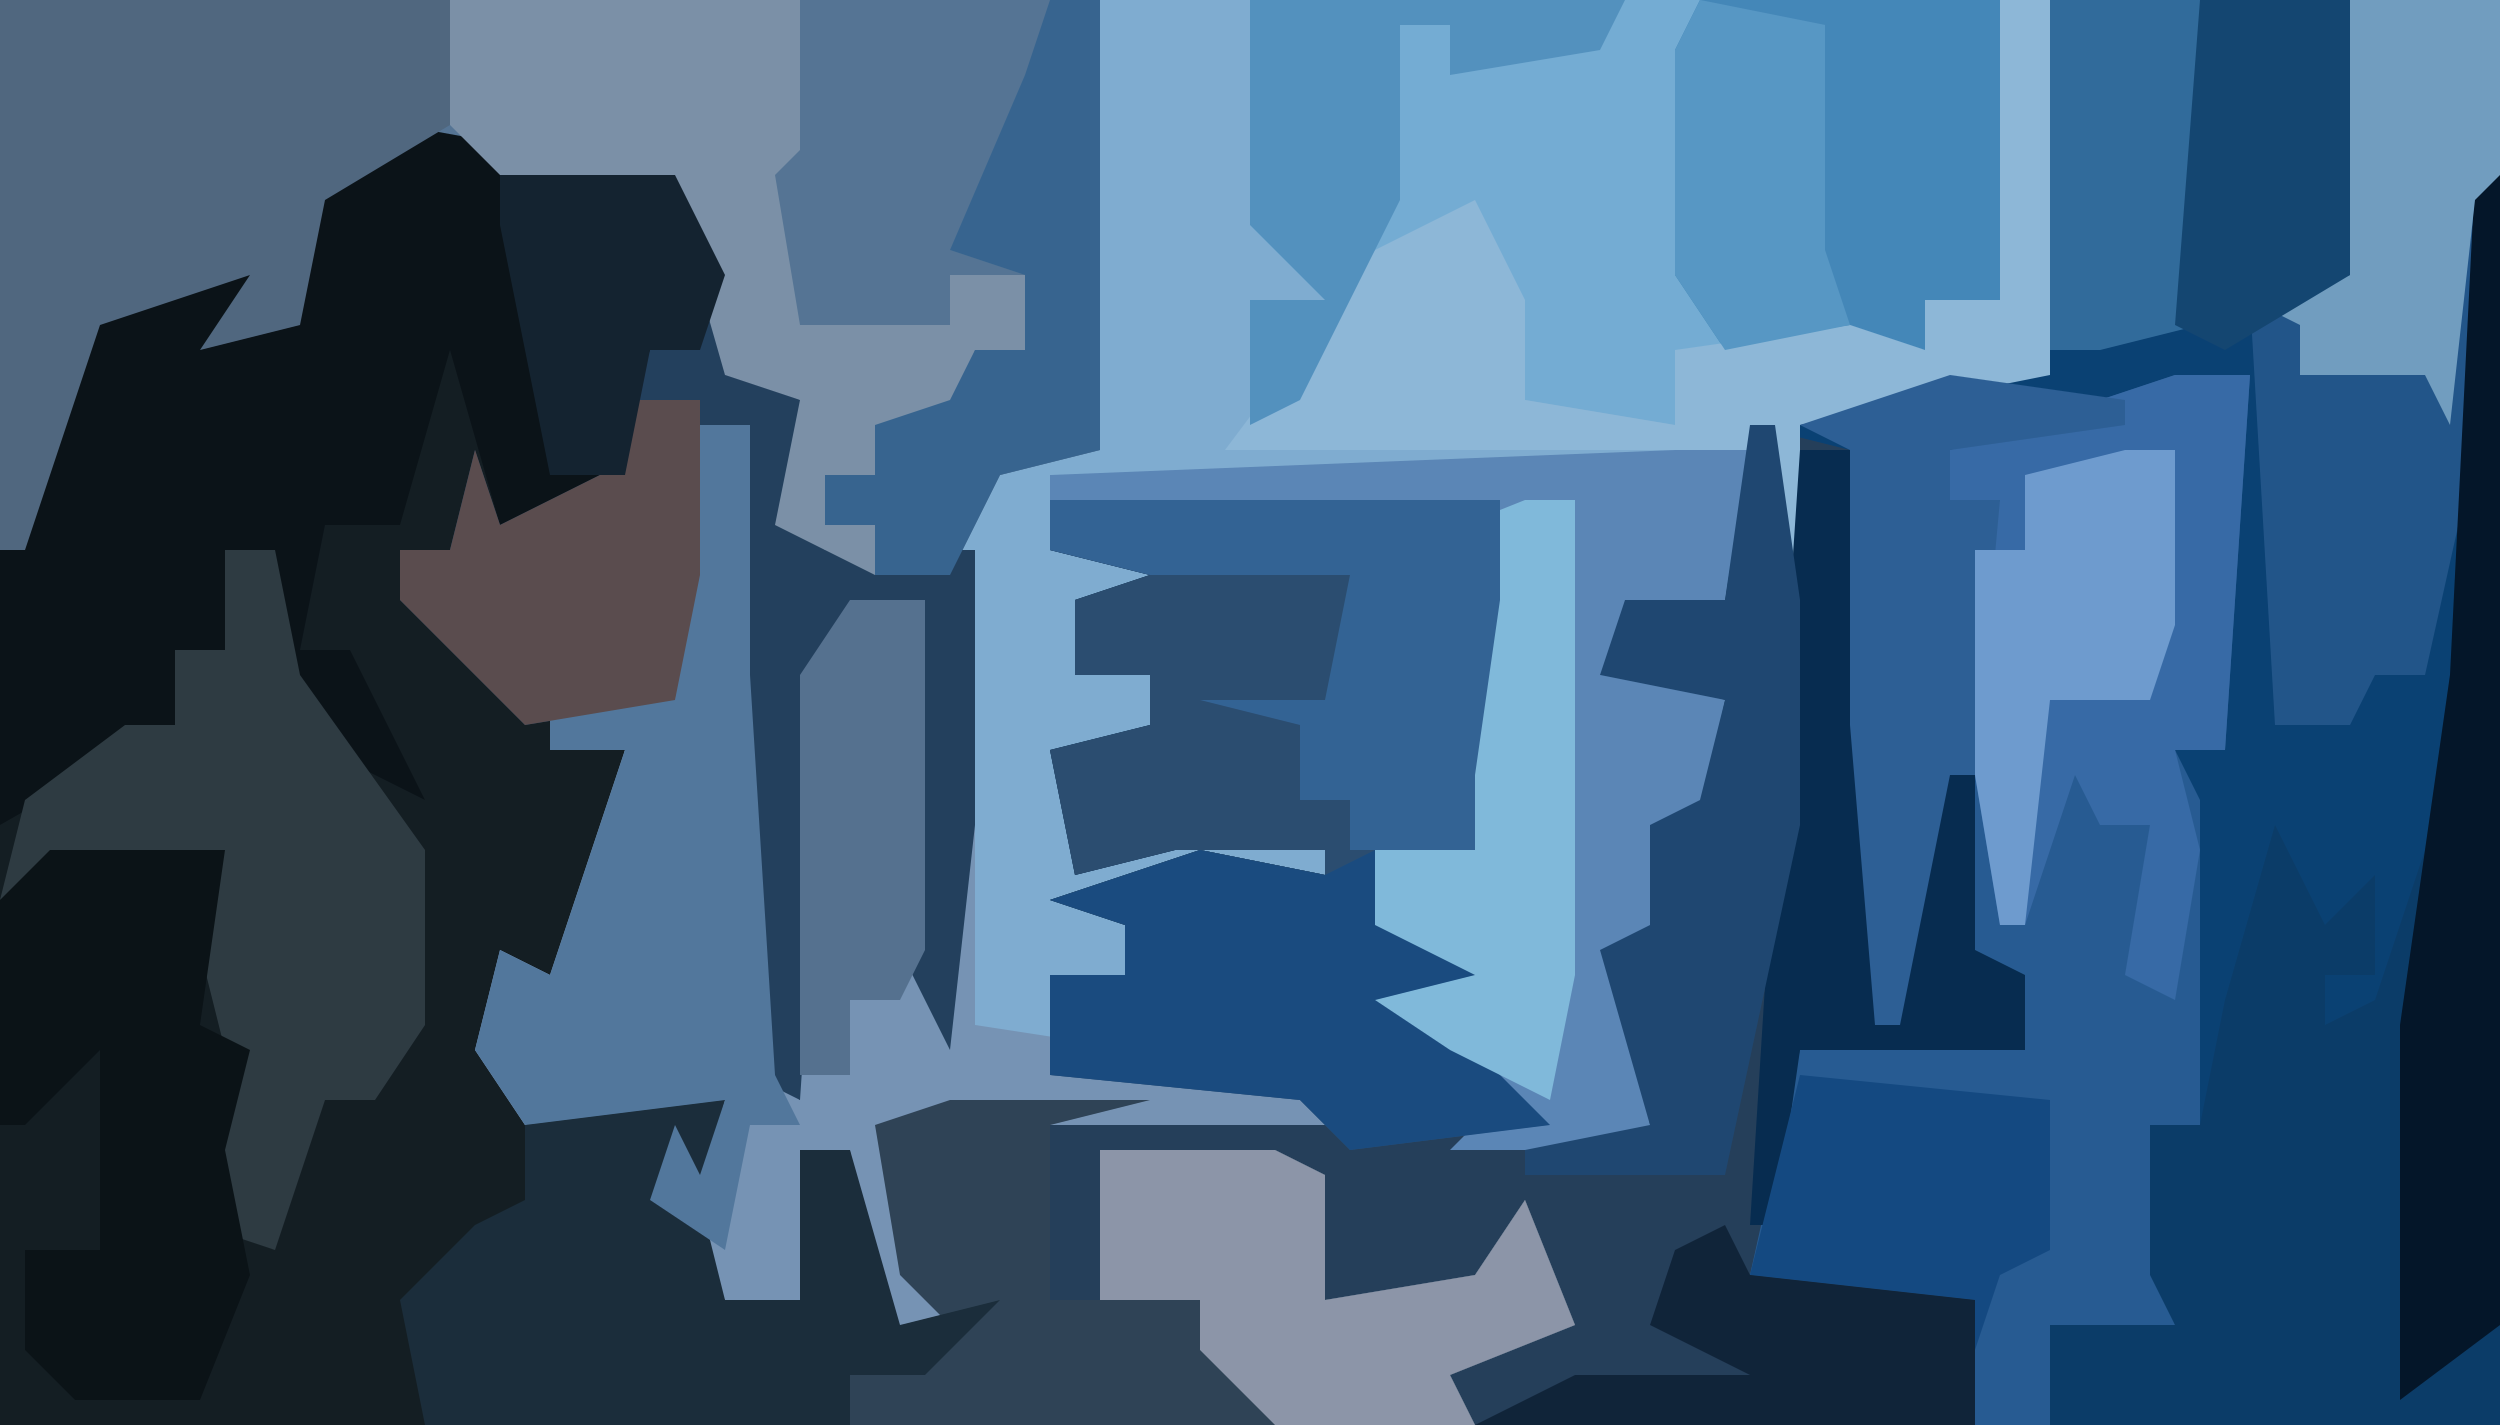 <?xml version="1.0" encoding="UTF-8"?>
<svg version="1.1" xmlns="http://www.w3.org/2000/svg" width="100" height="57">
<path d="M0,0 L100,0 L100,57 L0,57 Z " fill="#7FACD0" transform="translate(0,0)"/>
<path d="M0,0 L18,0 L18,57 L-23,57 L-25,55 L-20,52 L-21,49 L-23,52 L-29,52 L-29,47 L-38,46 L-38,52 L-40,52 L-40,45 L-30,44 L-40,43 L-40,39 L-37,39 L-37,37 L-40,36 L-34,34 L-29,35 L-29,34 L-35,34 L-39,35 L-40,30 L-36,29 L-36,27 L-39,27 L-39,24 L-36,23 L-40,22 L-40,20 L-22,20 L-22,24 L-23,31 L-23,34 L-27,34 L-27,36 L-23,37 L-23,40 L-23,42 L-20,45 L-16,45 L-18,38 L-16,37 L-16,33 L-14,32 L-13,28 L-18,27 L-17,24 L-13,24 L-12,17 L-4,15 L0,15 Z " fill="#0A4173" transform="translate(82,0)"/>
<path d="M0,0 L11,2 L13,4 L14,10 L16,11 L16,16 L17,17 L23,17 L23,28 L22,37 L20,33 L21,19 L18,19 L18,24 L17,24 L16,39 L14,38 L13,21 L14,12 L12,12 L11,23 L6,23 L6,25 L9,25 L8,32 L6,35 L4,34 L5,39 L13,39 L12,43 L13,47 L16,47 L16,41 L18,41 L20,48 L24,47 L21,50 L18,50 L18,52 L-16,52 L-16,17 L-12,7 L-8,5 L-5,6 L-6,8 L-4,7 L-3,2 Z " fill="#141E23" transform="translate(16,5)"/>
<path d="M0,0 L4,1 L6,21 L7,11 L9,14 L9,21 L11,22 L11,25 L2,25 L1,32 L0,34 L9,35 L9,40 L-11,40 L-13,38 L-8,35 L-9,32 L-11,35 L-17,35 L-17,30 L-26,29 L-26,35 L-28,35 L-28,28 L-18,27 L-28,26 L-28,22 L-25,22 L-25,20 L-28,19 L-22,17 L-17,18 L-17,17 L-23,17 L-27,18 L-28,13 L-24,12 L-24,10 L-27,10 L-27,7 L-24,6 L-28,5 L-28,3 L-10,3 L-10,7 L-11,14 L-11,17 L-15,17 L-15,19 L-11,20 L-11,23 L-11,25 L-8,28 L-4,28 L-6,21 L-4,20 L-4,16 L-2,15 L-1,11 L-6,10 L-5,7 L-1,7 Z " fill="#253F5A" transform="translate(70,17)"/>
<path d="M0,0 L44,0 L44,18 L40,19 L38,23 L33,23 L31,19 L32,16 L29,15 L27,8 L20,7 L16,6 L13,8 L12,13 L8,14 L10,11 L4,13 L1,22 L0,22 Z " fill="#557494" transform="translate(0,0)"/>
<path d="M0,0 L2,0 L2,10 L3,26 L4,27 L4,10 L6,7 L9,7 L9,23 L10,16 L11,16 L11,24 L24,26 L29,27 L29,28 L14,28 L14,35 L16,35 L16,29 L23,29 L25,30 L25,35 L31,34 L33,31 L35,36 L30,38 L31,40 L6,40 L6,38 L7,37 L6,29 L4,29 L4,35 L1,35 L-2,31 L-1,28 L0,30 L1,27 L-7,28 L-9,25 L-8,21 L-6,22 L-3,13 L-6,13 L-6,11 L-1,11 Z " fill="#7693B4" transform="translate(28,17)"/>
<path d="M0,0 L3,0 L2,15 L0,15 L1,17 L1,30 L-1,30 L0,38 L-5,38 L-5,42 L-8,42 L-8,37 L-17,36 L-15,27 L-7,26 L-8,23 L-8,7 L-7,5 L-9,5 L-9,3 Z " fill="#275B92" transform="translate(87,15)"/>
<path d="M0,0 L30,0 L30,12 L27,12 L27,14 L17,14 L17,17 L11,16 L8,9 L3,14 L0,17 L0,12 L3,12 L0,9 Z " fill="#74ACD3" transform="translate(50,0)"/>
<path d="M0,0 L11,2 L13,6 L12,9 L10,9 L8,15 L4,16 L2,9 L0,16 L-3,16 L-4,21 L-2,21 L1,27 L-3,25 L-6,21 L-5,17 L-7,17 L-7,21 L-9,21 L-9,24 L-16,28 L-16,17 L-12,7 L-8,5 L-5,6 L-6,8 L-4,7 L-3,2 Z " fill="#0B1318" transform="translate(16,5)"/>
<path d="M0,0 L18,0 L18,4 L17,11 L17,14 L13,14 L13,16 L17,17 L17,20 L17,22 L20,25 L12,26 L10,24 L0,23 L0,19 L3,19 L3,17 L0,16 L6,14 L11,15 L11,14 L5,14 L1,15 L0,10 L4,9 L4,7 L1,7 L1,4 L4,3 L0,2 Z " fill="#2B4D70" transform="translate(42,20)"/>
<path d="M0,0 L1,0 L1,50 L-17,50 L-17,46 L-12,46 L-13,44 L-13,38 L-11,38 L-10,33 L-8,26 L-6,30 L-4,28 L-4,32 L-6,32 L-6,34 L-4,33 L-2,27 L-1,20 Z " fill="#0B3C68" transform="translate(99,7)"/>
<path d="M0,0 L3,0 L2,6 L-1,9 L2,10 L1,15 L-1,16 L0,20 L-2,21 L-1,27 L1,28 L-9,28 L-7,26 L-12,22 L-8,21 L-12,19 L-12,16 L-8,16 L-9,12 L-8,10 L-11,9 L-11,7 L-8,6 L-11,4 L-7,4 L-7,2 L-17,3 L-25,2 L-25,1 Z " fill="#5B86B6" transform="translate(67,18)"/>
<path d="M0,0 L8,0 L4,1 L4,8 L6,8 L6,2 L13,2 L15,3 L15,8 L21,7 L23,4 L25,9 L20,11 L21,13 L-4,13 L-4,11 L0,9 L-2,7 L-3,1 Z " fill="#2F4356" transform="translate(38,44)"/>
<path d="M0,0 L18,0 L18,5 L13,8 L12,13 L8,14 L10,11 L4,13 L1,22 L0,22 Z " fill="#50677F" transform="translate(0,0)"/>
<path d="M0,0 L2,4 L4,5 L4,10 L5,11 L11,11 L11,22 L10,31 L8,27 L9,13 L6,13 L6,18 L5,18 L4,33 L2,32 L1,15 L2,6 L0,6 L-1,17 L-7,18 L-12,13 L-12,11 L-10,11 L-9,7 L-8,10 L-4,8 L-2,3 L0,3 Z " fill="#23405D" transform="translate(28,11)"/>
<path d="M0,0 L6,0 L5,18 L3,27 L1,27 L0,29 L-3,29 L-4,12 L0,11 Z " fill="#225589" transform="translate(94,0)"/>
<path d="M0,0 L2,0 L3,5 L8,12 L8,19 L6,22 L4,22 L3,25 L2,28 L-1,27 L-1,24 L0,20 L-1,16 L-1,13 L-7,13 L-9,14 L-8,10 L-4,7 L-2,7 L-2,4 L0,4 Z " fill="#2E3B42" transform="translate(9,22)"/>
<path d="M0,0 L6,0 L5,4 L6,8 L9,8 L9,2 L11,2 L13,9 L17,8 L14,11 L11,11 L11,13 L-6,13 L-7,8 L-4,5 L-2,4 L-2,1 Z " fill="#1B2D3B" transform="translate(23,44)"/>
<path d="M0,0 L3,0 L2,15 L0,15 L1,19 L0,25 L-2,24 L-1,18 L-3,18 L-4,16 L-6,22 L-7,22 L-8,16 L-8,7 L-7,5 L-9,5 L-9,3 Z " fill="#376AA6" transform="translate(87,15)"/>
<path d="M0,0 L2,0 L2,10 L3,26 L4,28 L2,28 L1,33 L-2,31 L-1,28 L0,30 L1,27 L-7,28 L-9,25 L-8,21 L-6,22 L-3,13 L-6,13 L-6,11 L-1,11 Z " fill="#52779C" transform="translate(28,17)"/>
<path d="M0,0 L14,0 L14,6 L13,7 L14,13 L20,13 L20,11 L23,11 L23,14 L21,14 L20,17 L17,17 L17,19 L15,19 L15,21 L17,21 L17,23 L13,21 L14,16 L11,15 L9,8 L2,7 L0,5 Z " fill="#7B90A7" transform="translate(18,0)"/>
<path d="M0,0 L12,0 L12,12 L9,12 L9,14 L1,14 L-1,11 L-1,2 Z " fill="#4487B8" transform="translate(68,0)"/>
<path d="M0,0 L2,0 L2,15 L-8,17 L-8,24 L-9,24 L-10,18 L-31,18 L-25,10 L-21,8 L-19,12 L-19,16 L-13,17 L-13,14 L-6,13 L-3,14 L-3,12 L0,12 Z " fill="#8DB7D7" transform="translate(80,0)"/>
<path d="M0,0 L7,0 L6,7 L8,8 L7,12 L8,17 L6,22 L1,22 L-1,20 L-1,16 L2,16 L2,8 L-1,11 L-2,11 L-2,2 Z " fill="#0B1317" transform="translate(2,34)"/>
<path d="M0,0 L5,1 L7,0 L7,2 L11,3 L11,6 L11,8 L14,11 L6,12 L4,10 L-6,9 L-6,5 L-3,5 L-3,3 L-6,2 Z " fill="#1A4B7F" transform="translate(48,34)"/>
<path d="M0,0 L2,0 L4,20 L5,10 L7,13 L7,20 L9,21 L9,24 L0,24 L-1,31 L-2,31 L-1,15 Z " fill="#072C50" transform="translate(72,18)"/>
<path d="M0,0 L1,0 L2,7 L2,16 L-1,30 L-9,30 L-9,29 L-4,28 L-6,21 L-4,20 L-4,16 L-2,15 L-1,11 L-6,10 L-5,7 L-1,7 Z " fill="#1F4771" transform="translate(70,17)"/>
<path d="M0,0 L2,0 L2,19 L1,24 L-3,22 L-6,20 L-2,19 L-6,17 L-6,14 L-2,14 L-3,10 L-2,8 L-5,7 L-5,5 L-2,4 L-5,2 Z " fill="#80B9DA" transform="translate(61,20)"/>
<path d="M0,0 L1,0 L1,46 L-3,49 L-3,34 L-1,20 Z " fill="#041629" transform="translate(99,7)"/>
<path d="M0,0 L7,0 L9,1 L9,6 L15,5 L17,2 L19,7 L14,9 L15,11 L7,11 L4,8 L4,6 L0,6 Z " fill="#8C95A8" transform="translate(44,46)"/>
<path d="M0,0 L7,1 L7,2 L0,3 L0,5 L2,5 L1,16 L0,16 L-2,26 L-3,26 L-4,14 L-4,3 L-6,2 Z " fill="#2D5F95" transform="translate(78,15)"/>
<path d="M0,0 L18,0 L18,4 L17,11 L17,14 L12,14 L12,12 L10,12 L10,9 L6,8 L11,8 L12,3 L4,3 L0,2 Z " fill="#336394" transform="translate(42,20)"/>
<path d="M0,0 L2,0 L2,18 L-2,19 L-4,23 L-7,23 L-7,21 L-9,21 L-9,19 L-7,19 L-7,17 L-4,16 L-3,14 L-1,14 L-1,11 L-4,10 L-1,3 Z " fill="#37648F" transform="translate(42,0)"/>
<path d="M0,0 L3,0 L3,7 L2,12 L-4,13 L-9,8 L-9,6 L-7,6 L-6,2 L-5,5 L-1,3 Z " fill="#5A4C4E" transform="translate(25,16)"/>
<path d="M0,0 L6,0 L6,7 L5,8 L4,17 L3,15 L-2,15 L-2,13 L-4,12 L0,11 Z " fill="#719DBF" transform="translate(94,0)"/>
<path d="M0,0 L15,0 L14,2 L8,3 L8,1 L6,1 L6,8 L2,16 L0,17 L0,12 L3,12 L0,9 Z " fill="#5391BE" transform="translate(50,0)"/>
<path d="M0,0 L10,1 L10,7 L8,8 L7,11 L7,9 L-2,8 Z " fill="#144981" transform="translate(72,43)"/>
<path d="M0,0 L6,0 L6,13 L2,14 L0,14 Z " fill="#316B9B" transform="translate(82,0)"/>
<path d="M0,0 L2,0 L2,7 L1,10 L-3,10 L-4,19 L-5,19 L-6,13 L-6,4 L-4,4 L-4,1 Z " fill="#6E9BCE" transform="translate(85,18)"/>
<path d="M0,0 L1,2 L10,3 L10,8 L-10,8 L-6,6 L1,6 L-3,4 L-2,1 Z " fill="#102439" transform="translate(69,49)"/>
<path d="M0,0 L3,0 L3,14 L2,16 L0,16 L0,19 L-2,19 L-2,3 Z " fill="#55718F" transform="translate(34,24)"/>
<path d="M0,0 L6,0 L6,11 L1,14 L-1,13 Z " fill="#144671" transform="translate(88,0)"/>
<path d="M0,0 L5,1 L5,10 L6,13 L1,14 L-1,11 L-1,2 Z " fill="#5797C4" transform="translate(68,0)"/>
<path d="M0,0 L7,0 L9,4 L8,7 L6,7 L5,12 L2,12 L0,2 Z " fill="#142330" transform="translate(20,7)"/>
</svg>
